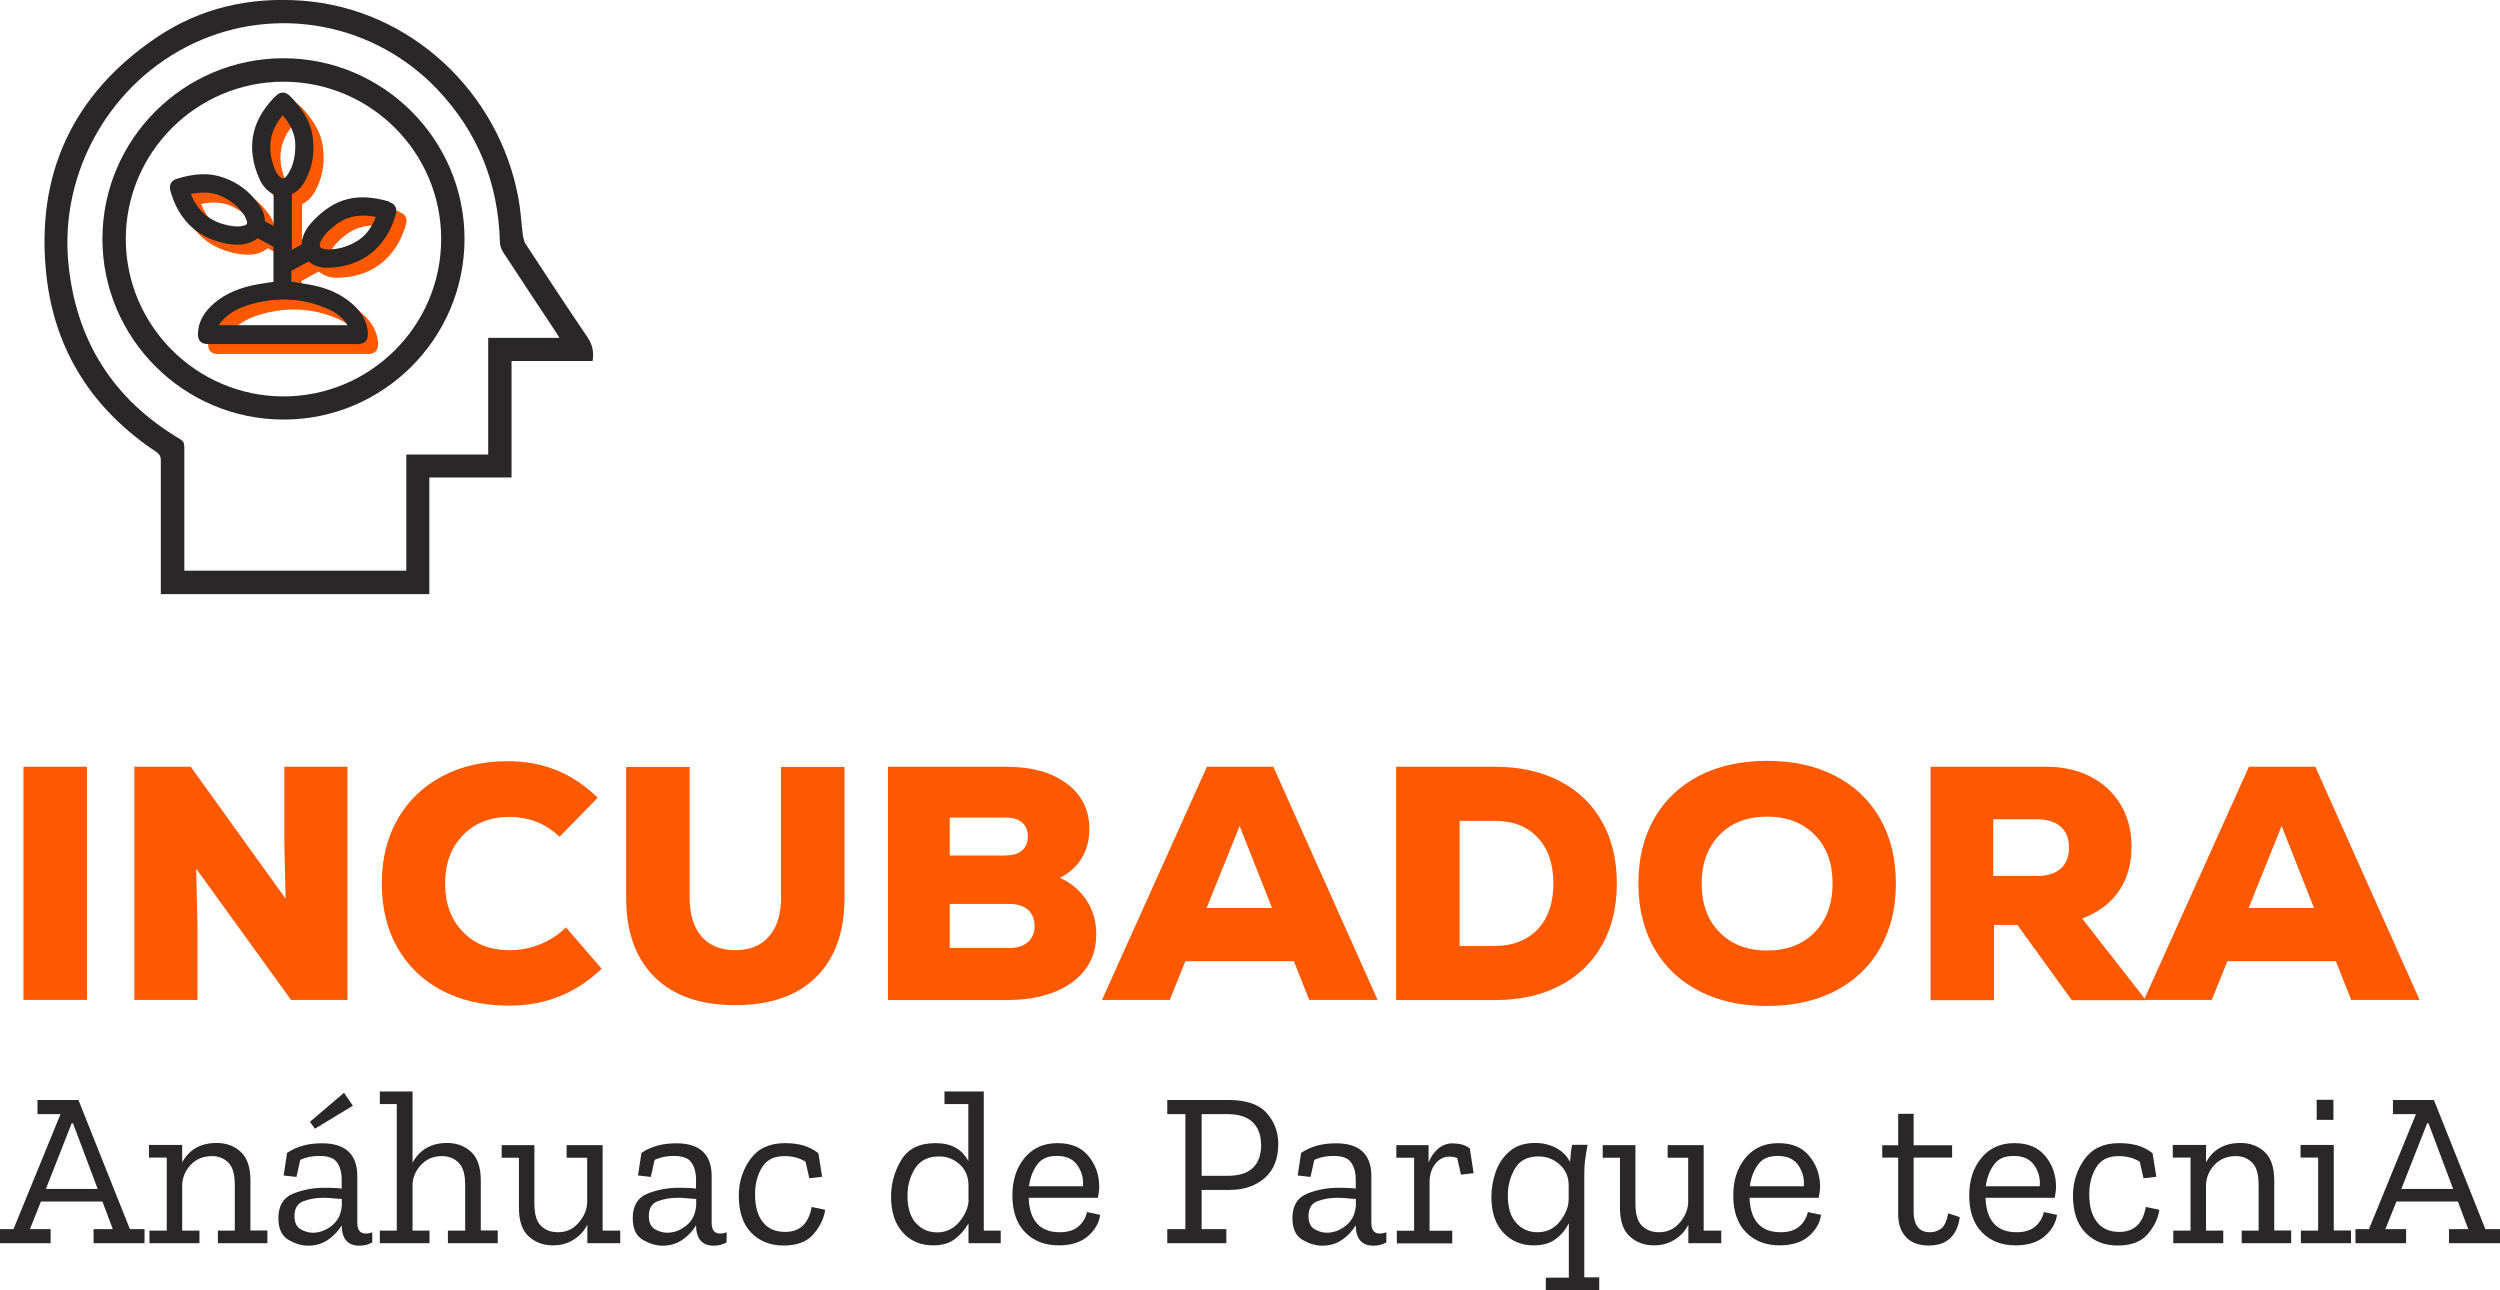 <svg width="403" height="208" viewBox="0 0 403 208" fill="none" xmlns="http://www.w3.org/2000/svg">
<g clip-path="url(#clip0_682_6580)">
<path d="M3.79 123.599H14.022V161.184H3.79V123.599Z" fill="#FF5900"/>
<path d="M21.655 123.599H30.747L46.041 144.865L45.829 135.687V123.599H56.008V161.184H46.916L31.622 140.024L31.834 149.097V161.184H21.655V123.599Z" fill="#FF5900"/>
<path d="M71.196 159.65C68.094 158.01 65.709 155.683 64.039 152.72C62.369 149.758 61.547 146.319 61.547 142.405C61.547 138.49 62.396 134.999 64.118 132.01C65.841 129.021 68.253 126.72 71.328 125.107C74.403 123.493 77.928 122.7 81.878 122.7C87.523 122.7 92.347 124.657 96.35 128.598L90.201 134.893C89.008 133.782 87.762 132.962 86.437 132.46C85.111 131.957 83.653 131.693 82.09 131.693C79.015 131.693 76.497 132.671 74.615 134.655C72.707 136.612 71.752 139.231 71.752 142.431C71.752 145.632 72.707 148.25 74.615 150.208C76.523 152.191 79.015 153.17 82.09 153.17C83.839 153.17 85.509 152.852 87.073 152.218C88.637 151.583 90.015 150.684 91.234 149.493L96.986 156.159C92.851 160.126 87.894 162.11 82.09 162.11C77.928 162.11 74.297 161.29 71.196 159.65Z" fill="#FF5900"/>
<path d="M105.521 157.508C102.473 154.492 100.936 150.234 100.936 144.68V123.626H111.167V144.68C111.167 147.377 111.803 149.44 113.075 150.948C114.348 152.429 116.177 153.17 118.536 153.17C120.895 153.17 122.671 152.429 123.969 150.948C125.268 149.467 125.904 147.377 125.904 144.68V123.626H136.136V144.68C136.136 150.234 134.598 154.519 131.55 157.508C128.502 160.523 124.155 162.03 118.536 162.03C112.916 162.03 108.569 160.523 105.521 157.508Z" fill="#FF5900"/>
<path d="M143.133 123.599H162.138C166.273 123.599 169.534 124.498 171.972 126.323C174.384 128.122 175.604 130.582 175.604 133.65C175.604 135.449 175.179 137.009 174.358 138.358C173.536 139.707 172.37 140.739 170.859 141.506C172.688 142.326 174.119 143.542 175.153 145.129C176.187 146.716 176.717 148.541 176.717 150.578C176.717 153.884 175.418 156.476 172.82 158.354C170.223 160.258 166.644 161.211 162.138 161.211H143.133V123.626V123.599ZM162.191 137.882C163.305 137.882 164.153 137.617 164.762 137.089C165.372 136.56 165.69 135.792 165.69 134.84C165.69 133.888 165.372 133.121 164.762 132.592C164.153 132.063 163.278 131.799 162.191 131.799H153.1V137.908H162.191V137.882ZM162.615 152.826C163.941 152.826 164.975 152.509 165.69 151.874C166.406 151.239 166.777 150.393 166.777 149.282C166.777 148.171 166.406 147.272 165.69 146.637C164.975 146.002 163.941 145.711 162.615 145.711H153.1V152.8H162.615V152.826Z" fill="#FF5900"/>
<path d="M194.502 123.599H205.264L222.069 161.184H211.042L208.577 154.942H191.083L188.565 161.184H177.644L194.555 123.599H194.502ZM205.052 146.372L199.83 133.148L194.502 146.372H205.052Z" fill="#FF5900"/>
<path d="M225.064 123.599H240.994C244.97 123.599 248.443 124.366 251.411 125.9C254.38 127.434 256.659 129.63 258.25 132.46C259.84 135.29 260.635 138.596 260.635 142.405C260.635 146.214 259.84 149.52 258.25 152.35C256.659 155.18 254.38 157.375 251.411 158.909C248.443 160.444 244.97 161.211 240.994 161.211H225.064V123.626V123.599ZM240.994 152.482C243.857 152.482 246.163 151.583 247.859 149.811C249.556 148.039 250.404 145.552 250.404 142.405C250.404 139.257 249.556 136.798 247.859 134.999C246.163 133.2 243.857 132.328 240.994 132.328H235.295V152.509H240.994V152.482Z" fill="#FF5900"/>
<path d="M273.915 159.756C270.761 158.142 268.349 155.841 266.652 152.852C264.956 149.864 264.108 146.372 264.108 142.405C264.108 138.437 264.956 134.946 266.652 131.957C268.349 128.968 270.787 126.667 273.915 125.054C277.043 123.44 280.701 122.647 284.862 122.647C289.023 122.647 292.681 123.44 295.809 125.054C298.937 126.667 301.375 128.968 303.072 131.957C304.768 134.946 305.616 138.437 305.616 142.405C305.616 146.372 304.768 149.864 303.072 152.852C301.375 155.841 298.937 158.142 295.809 159.756C292.681 161.369 289.023 162.163 284.862 162.163C280.701 162.163 277.043 161.369 273.915 159.756ZM277.202 150.287C279.11 152.244 281.681 153.223 284.862 153.223C288.043 153.223 290.614 152.244 292.522 150.287C294.431 148.33 295.411 145.711 295.411 142.431C295.411 139.152 294.457 136.507 292.522 134.576C290.614 132.618 288.043 131.64 284.862 131.64C281.681 131.64 279.11 132.618 277.202 134.576C275.293 136.533 274.313 139.152 274.313 142.431C274.313 145.711 275.267 148.356 277.202 150.287Z" fill="#FF5900"/>
<path d="M311.183 123.599H329.869C332.6 123.599 335.012 124.155 337.079 125.239C339.147 126.323 340.764 127.858 341.903 129.788C343.043 131.719 343.6 133.967 343.6 136.507C343.6 139.31 342.911 141.691 341.559 143.648C340.207 145.632 338.219 147.086 335.648 148.065L345.932 161.237H333.978L325.204 149.097H321.44V161.237H311.209V123.652L311.183 123.599ZM328.306 141.215C330.002 141.215 331.274 140.818 332.176 140.024C333.077 139.231 333.527 138.12 333.527 136.639C333.527 135.158 333.077 134.047 332.176 133.253C331.274 132.46 329.975 132.063 328.306 132.063H321.308V141.188H328.306V141.215Z" fill="#FF5900"/>
<path d="M362.472 123.599H373.234L390.038 161.184H379.012L376.547 154.942H359.053L356.535 161.184H345.614L362.525 123.599H362.472ZM373.022 146.372L367.8 133.148L362.472 146.372H373.022Z" fill="#FF5900"/>
<path d="M23.299 200.409H15.082V198.134H18.183L16.513 193.691H6.6L4.824 198.134H8.164V200.409H0V198.134H2.174L9.754 179.593H6.043V177.318H12.643L20.94 198.134H23.299V200.409ZM15.745 191.654L11.769 181.074H11.557L7.395 191.654H15.771H15.745Z" fill="#292728"/>
<path d="M43.126 200.409H35.121V198.372H37.851V191.019C37.851 189.3 37.506 188.11 36.817 187.422C36.128 186.734 35.253 186.364 34.193 186.364C32.762 186.364 31.622 186.84 30.747 187.766C29.872 188.692 29.422 189.776 29.369 190.993V198.372H32.152V200.409H24.094V198.372H26.877V186.602H24.015V184.566H29.369V187.369C30.509 185.28 32.364 184.248 34.935 184.248C36.473 184.248 37.771 184.724 38.805 185.676C39.839 186.629 40.369 188.163 40.369 190.252V198.346H43.099V200.383L43.126 200.409Z" fill="#292728"/>
<path d="M46.333 185.809C47.154 185.253 48.056 184.883 48.957 184.645C49.885 184.407 50.865 184.301 51.926 184.301C55.69 184.301 57.598 186.073 57.598 189.591V197.129C57.598 198.267 58.049 198.848 58.95 198.848C59.347 198.848 59.718 198.769 60.01 198.637V200.277C59.4 200.621 58.711 200.806 57.969 200.806C56.087 200.806 55.133 199.748 55.08 197.605V197.526C54.576 198.372 53.887 199.139 52.959 199.801C52.032 200.462 50.945 200.806 49.673 200.806C48.639 200.806 47.579 200.488 46.492 199.853C45.405 199.219 44.875 198.055 44.875 196.362C44.875 194.378 45.67 193.056 47.234 192.421C48.824 191.786 50.494 191.469 52.27 191.469C52.747 191.469 53.224 191.469 53.702 191.495C54.179 191.495 54.656 191.548 55.08 191.601V190.173C55.08 189.036 54.841 188.11 54.338 187.396C53.861 186.682 52.906 186.338 51.475 186.338C50.309 186.338 49.301 186.549 48.4 186.973L47.791 189.723L45.723 189.485L46.28 185.835L46.333 185.809ZM55.106 194.484V193.268C54.656 193.268 54.179 193.215 53.675 193.162C53.171 193.109 52.668 193.082 52.138 193.082C50.945 193.082 49.885 193.268 48.904 193.638C47.923 194.008 47.473 194.802 47.473 196.045C47.473 197.05 47.791 197.764 48.427 198.134C49.063 198.505 49.726 198.716 50.415 198.716C51.502 198.716 52.535 198.346 53.489 197.579C54.444 196.812 54.974 195.78 55.08 194.484H55.106ZM56.882 178.244L50.759 181.947L49.964 180.836L55.451 176.155L56.882 178.244Z" fill="#292728"/>
<path d="M80.261 200.409H72.203V198.372H74.986V191.019C74.986 189.3 74.641 188.11 73.926 187.422C73.237 186.734 72.335 186.364 71.249 186.364C69.87 186.364 68.757 186.84 67.882 187.766C67.008 188.692 66.557 189.75 66.504 190.914V198.372H69.234V200.409H61.229V198.372H63.959V177.98H61.229V175.943H66.504V187.422C67.67 185.306 69.526 184.248 72.07 184.248C73.608 184.248 74.906 184.724 75.94 185.676C76.974 186.629 77.504 188.163 77.504 190.252V198.346H80.234V200.382L80.261 200.409Z" fill="#292728"/>
<path d="M100.034 200.409H94.68V197.42C94.177 198.425 93.461 199.219 92.48 199.827C91.526 200.435 90.413 200.753 89.14 200.753C87.603 200.753 86.304 200.277 85.244 199.324C84.184 198.372 83.653 196.838 83.653 194.722V186.629H80.87V184.592H86.145V194.008C86.145 195.727 86.49 196.918 87.205 197.605C87.921 198.293 88.822 198.637 89.936 198.637C91.287 198.637 92.4 198.134 93.275 197.103C94.15 196.098 94.601 195.013 94.654 193.876V186.629H91.34V184.592H97.145V198.372H99.981V200.409H100.034Z" fill="#292728"/>
<path d="M103.454 185.809C104.275 185.253 105.177 184.883 106.078 184.645C107.006 184.407 107.986 184.301 109.046 184.301C112.81 184.301 114.719 186.073 114.719 189.591V197.129C114.719 198.266 115.169 198.848 116.071 198.848C116.468 198.848 116.839 198.769 117.131 198.637V200.277C116.521 200.621 115.832 200.806 115.09 200.806C113.208 200.806 112.254 199.748 112.201 197.605V197.526C111.697 198.372 111.008 199.139 110.08 199.801C109.153 200.462 108.066 200.806 106.793 200.806C105.76 200.806 104.699 200.488 103.613 199.853C102.526 199.219 101.996 198.055 101.996 196.362C101.996 194.378 102.791 193.056 104.355 192.421C105.945 191.786 107.615 191.469 109.391 191.469C109.868 191.469 110.345 191.469 110.822 191.495C111.3 191.495 111.777 191.548 112.201 191.601V190.173C112.201 189.036 111.962 188.11 111.459 187.396C110.981 186.682 110.027 186.338 108.596 186.338C107.43 186.338 106.422 186.549 105.521 186.973L104.912 189.723L102.844 189.485L103.401 185.835L103.454 185.809ZM112.227 194.484V193.268C111.777 193.268 111.3 193.215 110.796 193.162C110.292 193.109 109.789 193.082 109.259 193.082C108.066 193.082 107.006 193.268 106.025 193.638C105.044 194.008 104.593 194.802 104.593 196.045C104.593 197.05 104.912 197.764 105.548 198.134C106.184 198.505 106.846 198.716 107.536 198.716C108.622 198.716 109.656 198.346 110.61 197.579C111.565 196.812 112.095 195.78 112.201 194.484H112.227Z" fill="#292728"/>
<path d="M133.008 195.093C132.796 196.468 132.16 197.764 131.126 198.954C130.092 200.171 128.475 200.779 126.302 200.779C124.128 200.779 122.379 200.065 121.054 198.663C119.728 197.261 119.092 195.278 119.092 192.739C119.092 190.57 119.702 188.612 120.948 186.867C122.194 185.148 124.022 184.275 126.514 184.275C127.548 184.275 128.528 184.38 129.403 184.619C130.278 184.857 131.126 185.28 131.921 185.888L132.531 189.697L130.463 189.935L129.854 187.263C128.9 186.682 127.786 186.364 126.461 186.364C124.765 186.364 123.572 186.973 122.83 188.189C122.087 189.406 121.716 190.861 121.716 192.553C121.716 194.458 122.14 195.939 122.962 196.997C123.784 198.055 125.003 198.584 126.567 198.584C128.953 198.584 130.357 197.235 130.835 194.564L132.982 195.013L133.008 195.093Z" fill="#292728"/>
<path d="M161.37 200.409H156.121V197.209C155.591 198.161 154.876 198.981 153.974 199.695C153.073 200.409 151.907 200.753 150.449 200.753C148.408 200.753 146.765 200.065 145.519 198.663C144.273 197.288 143.637 195.357 143.637 192.897C143.637 190.781 144.194 188.824 145.28 186.999C146.367 185.174 148.223 184.275 150.794 184.275C153.365 184.275 155.035 185.227 156.095 187.158V177.98H152.251V175.943H158.586V198.372H161.317V200.409H161.37ZM156.121 193.4V190.887C156.068 189.565 155.591 188.48 154.664 187.66C153.736 186.84 152.649 186.417 151.377 186.417C149.627 186.417 148.329 187.052 147.507 188.348C146.685 189.644 146.288 191.099 146.288 192.765C146.288 194.696 146.738 196.177 147.666 197.182C148.594 198.187 149.733 198.663 151.112 198.663C152.49 198.663 153.709 198.081 154.664 196.944C155.591 195.807 156.095 194.616 156.148 193.453L156.121 193.4Z" fill="#292728"/>
<path d="M177.353 195.86C177.141 197.209 176.452 198.372 175.312 199.325C174.172 200.277 172.635 200.753 170.673 200.753C168.447 200.753 166.644 200.065 165.266 198.663C163.888 197.261 163.199 195.278 163.199 192.739C163.199 190.199 163.861 188.242 165.16 186.655C166.459 185.068 168.235 184.275 170.461 184.275C172.688 184.275 174.305 184.962 175.444 186.338C176.584 187.713 177.167 189.327 177.194 191.204C177.194 191.813 177.114 192.448 176.982 193.082H165.823C165.955 196.785 167.652 198.637 170.832 198.637C172.078 198.637 173.085 198.346 173.801 197.738C174.517 197.156 174.994 196.362 175.232 195.384L177.326 195.833L177.353 195.86ZM174.57 191.231C174.676 190.041 174.411 188.93 173.722 187.898C173.032 186.867 171.946 186.338 170.382 186.338C168.818 186.338 167.837 186.814 167.148 187.792C166.459 188.771 166.035 189.908 165.876 191.231H174.57Z" fill="#292728"/>
<path d="M206.059 184.38C206.059 186.787 205.317 188.639 203.859 189.908C202.375 191.178 200.519 191.813 198.24 191.813H193.707V198.134H197.683V200.409H188.167V198.134H191.083V179.593H188.167V177.318H198.001C200.864 177.318 202.931 178.006 204.177 179.408C205.423 180.81 206.059 182.476 206.059 184.38ZM203.276 184.46C203.276 182.979 202.825 181.788 201.951 180.916C201.076 180.043 199.671 179.593 197.789 179.593H193.707V189.538H197.922C201.5 189.538 203.302 187.845 203.302 184.46H203.276Z" fill="#292728"/>
<path d="M209.796 185.809C210.618 185.253 211.519 184.883 212.421 184.645C213.348 184.407 214.329 184.301 215.389 184.301C219.153 184.301 221.062 186.073 221.062 189.591V197.129C221.062 198.266 221.512 198.848 222.413 198.848C222.811 198.848 223.182 198.769 223.474 198.637V200.277C222.864 200.621 222.175 200.806 221.433 200.806C219.551 200.806 218.597 199.748 218.544 197.605V197.526C218.04 198.372 217.351 199.139 216.423 199.801C215.495 200.462 214.409 200.806 213.136 200.806C212.103 200.806 211.042 200.488 209.956 199.853C208.869 199.219 208.339 198.055 208.339 196.362C208.339 194.378 209.134 193.056 210.698 192.421C212.288 191.786 213.958 191.469 215.734 191.469C216.211 191.469 216.688 191.469 217.165 191.495C217.642 191.495 218.119 191.548 218.544 191.601V190.173C218.544 189.036 218.305 188.11 217.801 187.396C217.324 186.682 216.37 186.338 214.939 186.338C213.772 186.338 212.765 186.549 211.864 186.973L211.254 189.723L209.187 189.485L209.743 185.835L209.796 185.809ZM218.57 194.484V193.268C218.119 193.268 217.642 193.215 217.139 193.162C216.635 193.109 216.131 193.082 215.601 193.082C214.409 193.082 213.348 193.268 212.368 193.638C211.387 194.008 210.936 194.802 210.936 196.045C210.936 197.05 211.254 197.764 211.89 198.134C212.527 198.505 213.189 198.716 213.878 198.716C214.965 198.716 215.999 198.346 216.953 197.579C217.907 196.812 218.437 195.78 218.544 194.484H218.57Z" fill="#292728"/>
<path d="M234.235 184.328C235.375 184.328 236.276 184.592 236.939 185.147L237.548 189.115L235.507 189.353L234.898 186.655C234.5 186.523 234.103 186.444 233.678 186.444C232.751 186.444 231.982 186.84 231.372 187.607C230.763 188.374 230.445 189.379 230.445 190.623V198.399H234.103V200.435H225.17V198.399H227.953V186.629H225.09V184.592H230.286V187.422C230.604 186.549 231.107 185.809 231.797 185.2C232.486 184.592 233.307 184.301 234.209 184.301L234.235 184.328Z" fill="#292728"/>
<path d="M257.826 208H249.185V205.963H252.896V197.182C252.418 198.161 251.729 199.007 250.828 199.695C249.927 200.409 248.734 200.753 247.223 200.753C245.262 200.753 243.618 200.065 242.346 198.716C241.074 197.367 240.411 195.436 240.411 192.924C240.411 191.548 240.65 190.199 241.127 188.85C241.604 187.502 242.373 186.417 243.406 185.544C244.44 184.671 245.792 184.248 247.462 184.248C248.708 184.248 249.821 184.513 250.828 185.042C251.835 185.571 252.604 186.338 253.081 187.29C253.134 186.84 253.187 186.391 253.214 185.915C253.267 185.465 253.32 184.989 253.426 184.539H255.917C255.758 185.359 255.626 186.179 255.52 186.999C255.414 187.819 255.387 188.612 255.387 189.459V205.91H257.799V207.947L257.826 208ZM252.869 193.426V191.046C252.869 189.723 252.392 188.612 251.438 187.74C250.483 186.867 249.344 186.417 247.992 186.417C246.269 186.417 244.997 187.052 244.228 188.348C243.459 189.644 243.062 191.099 243.062 192.712C243.062 194.669 243.512 196.151 244.44 197.156C245.368 198.161 246.481 198.637 247.833 198.637C249.317 198.637 250.537 198.055 251.438 196.918C252.339 195.78 252.843 194.59 252.869 193.426Z" fill="#292728"/>
<path d="M277.52 200.409H272.165V197.42C271.662 198.425 270.946 199.219 269.965 199.827C269.011 200.435 267.898 200.753 266.626 200.753C265.088 200.753 263.789 200.277 262.729 199.324C261.669 198.372 261.139 196.838 261.139 194.722V186.629H258.356V184.592H263.63V194.008C263.63 195.727 263.975 196.918 264.691 197.605C265.406 198.293 266.308 198.637 267.421 198.637C268.773 198.637 269.886 198.134 270.761 197.103C271.635 196.098 272.086 195.013 272.139 193.876V186.629H268.826V184.592H274.631V198.372H277.467V200.409H277.52Z" fill="#292728"/>
<path d="M293.556 195.86C293.344 197.209 292.655 198.372 291.515 199.325C290.375 200.277 288.838 200.753 286.876 200.753C284.65 200.753 282.848 200.065 281.469 198.663C280.091 197.261 279.402 195.278 279.402 192.739C279.402 190.199 280.064 188.242 281.363 186.655C282.662 185.068 284.438 184.275 286.664 184.275C288.891 184.275 290.508 184.962 291.648 186.338C292.787 187.713 293.37 189.327 293.397 191.204C293.397 191.813 293.317 192.448 293.185 193.082H282.026C282.158 196.785 283.855 198.637 287.036 198.637C288.281 198.637 289.289 198.346 290.004 197.738C290.72 197.156 291.197 196.362 291.436 195.384L293.53 195.833L293.556 195.86ZM290.773 191.231C290.879 190.041 290.614 188.93 289.925 187.898C289.236 186.867 288.149 186.338 286.585 186.338C285.021 186.338 284.04 186.814 283.351 187.792C282.662 188.771 282.238 189.908 282.079 191.231H290.773Z" fill="#292728"/>
<path d="M315.927 196.151C315.503 199.219 313.833 200.779 310.918 200.779C309.327 200.779 308.108 200.33 307.26 199.43C306.411 198.531 305.987 197.314 305.987 195.78V186.602H303.416V184.619H305.987V179.54H308.479V184.619H314.681V186.602H308.479V195.463C308.479 196.415 308.691 197.182 309.115 197.764C309.539 198.346 310.202 198.637 311.156 198.637C311.766 198.637 312.349 198.452 312.879 198.081C313.409 197.711 313.807 196.865 314.045 195.595L315.927 196.203V196.151Z" fill="#292728"/>
<path d="M331.592 195.86C331.38 197.209 330.691 198.372 329.551 199.325C328.412 200.277 326.874 200.753 324.913 200.753C322.686 200.753 320.884 200.065 319.506 198.663C318.127 197.261 317.438 195.278 317.438 192.739C317.438 190.199 318.101 188.242 319.4 186.655C320.698 185.068 322.474 184.275 324.701 184.275C326.927 184.275 328.544 184.962 329.684 186.338C330.824 187.713 331.407 189.327 331.433 191.204C331.433 191.813 331.354 192.448 331.221 193.082H320.062C320.195 196.785 321.891 198.637 325.072 198.637C326.318 198.637 327.325 198.346 328.041 197.738C328.756 197.156 329.233 196.362 329.472 195.384L331.566 195.833L331.592 195.86ZM328.809 191.231C328.915 190.041 328.65 188.93 327.961 187.898C327.272 186.867 326.185 186.338 324.621 186.338C323.057 186.338 322.077 186.814 321.388 187.792C320.698 188.771 320.274 189.908 320.115 191.231H328.809Z" fill="#292728"/>
<path d="M348.079 195.093C347.867 196.468 347.231 197.764 346.197 198.954C345.164 200.171 343.547 200.779 341.373 200.779C339.2 200.779 337.45 200.065 336.125 198.663C334.8 197.261 334.163 195.278 334.163 192.739C334.163 190.57 334.773 188.612 336.019 186.867C337.265 185.148 339.094 184.275 341.585 184.275C342.619 184.275 343.6 184.38 344.474 184.619C345.349 184.857 346.197 185.28 346.992 185.888L347.602 189.697L345.535 189.935L344.925 187.263C343.971 186.682 342.857 186.364 341.532 186.364C339.836 186.364 338.643 186.973 337.901 188.189C337.159 189.406 336.788 190.861 336.788 192.553C336.788 194.458 337.212 195.939 338.033 196.997C338.855 198.055 340.074 198.584 341.638 198.584C344.024 198.584 345.429 197.235 345.906 194.564L348.053 195.013L348.079 195.093Z" fill="#292728"/>
<path d="M369.364 200.409H361.359V198.372H364.089V191.019C364.089 189.3 363.744 188.11 363.055 187.422C362.366 186.734 361.491 186.364 360.431 186.364C359 186.364 357.86 186.84 356.985 187.766C356.111 188.692 355.66 189.776 355.607 190.993V198.372H358.39V200.409H350.332V198.372H353.115V186.602H350.253V184.566H355.607V187.369C356.747 185.28 358.602 184.248 361.173 184.248C362.711 184.248 364.009 184.724 365.043 185.676C366.077 186.629 366.607 188.163 366.607 190.252V198.346H369.337V200.383L369.364 200.409Z" fill="#292728"/>
<path d="M378.959 200.409H370.901V198.372H373.684V186.602H370.848V184.566H376.202V198.346H378.985V200.382L378.959 200.409ZM373.446 180.519V177.292H376.149V180.519H373.446Z" fill="#292728"/>
<path d="M403 200.409H394.783V198.134H397.884L396.214 193.691H386.301L384.525 198.134H387.865V200.409H379.701V198.134H381.875L389.455 179.593H385.744V177.318H392.345L400.641 198.134H403V200.409ZM395.446 191.654L391.47 181.074H391.258L387.096 191.654H395.472H395.446Z" fill="#292728"/>
<path d="M64.436 34.12C59.321 32.612 55.663 33.512 52.138 37.188C50.945 38.431 50.335 39.648 50.256 41.023C49.726 41.314 49.196 41.605 48.692 41.87V41.209C48.692 38.458 48.692 35.681 48.692 32.93C49.54 32.507 50.229 31.819 50.759 30.893C52.005 28.672 52.429 26.212 52.032 23.567C51.74 21.504 50.706 19.599 48.851 17.563C48.294 16.981 47.844 16.531 47.234 16.531C46.624 16.531 46.174 16.981 45.617 17.563C42.092 21.319 41.35 25.656 43.444 30.417C43.974 31.607 44.769 32.454 45.75 32.956C45.75 34.252 45.75 35.575 45.75 36.871V38.035C45.273 37.77 44.822 37.532 44.371 37.294C44.318 36.315 43.974 35.39 43.311 34.49C41.88 32.48 39.998 31.052 37.718 30.258C35.439 29.439 33 29.518 30.058 30.47C29.634 30.602 28.733 31.078 29.13 32.48C30.482 37.056 33.371 39.833 37.692 40.785C39.521 41.182 41.456 41.341 43.179 40.018L43.603 40.256C44.265 40.627 44.955 40.997 45.723 41.394C45.723 41.394 45.723 41.42 45.723 41.552V47.054C45.458 47.08 45.22 47.133 44.981 47.16C44.08 47.292 43.205 47.424 42.33 47.609C39.468 48.244 37.268 49.355 35.571 51.048C34.325 52.291 33.663 53.64 33.557 55.2C33.53 55.676 33.557 56.232 33.901 56.629C34.273 57.026 34.829 57.078 35.333 57.078H59.162C59.639 57.078 60.222 57.026 60.593 56.602C60.964 56.206 60.964 55.624 60.938 55.174C60.805 53.481 60.01 52 58.526 50.678C56.935 49.249 54.947 48.271 52.615 47.715C51.581 47.477 50.521 47.319 49.514 47.16C49.222 47.107 48.93 47.054 48.612 47.028C48.612 46.842 48.612 46.684 48.612 46.551C48.612 46.393 48.612 46.102 48.612 46.049C48.612 46.049 48.612 45.943 48.612 45.89C48.612 45.705 48.612 45.52 48.612 45.282C49.54 44.753 50.468 44.277 51.395 43.774C52.217 44.435 53.171 44.779 54.232 44.779C59.877 44.779 63.959 41.579 65.47 36.077C65.709 35.178 65.311 34.464 64.41 34.199L64.436 34.12ZM62.236 36.58C61.68 37.955 60.858 39.384 59.453 40.309C58.049 41.235 56.538 41.738 54.947 41.817C54.682 41.817 54.391 41.817 54.126 41.791C53.675 41.738 53.383 41.605 53.251 41.42C53.145 41.235 53.198 40.891 53.357 40.494C53.834 39.463 54.709 38.696 55.557 38.008C56.935 36.897 58.446 36.368 60.196 36.368C60.832 36.368 61.521 36.448 62.236 36.58ZM47.234 30.364C47.075 30.364 46.863 30.232 46.651 30.02C46.068 29.386 45.776 28.619 45.511 27.561C44.795 24.81 45.352 22.403 47.234 20.181C48.321 21.53 49.248 23.064 49.248 25.021C49.248 26.529 49.01 27.799 48.506 28.883C48.294 29.333 48.056 29.729 47.791 30.047C47.658 30.206 47.446 30.391 47.261 30.391L47.234 30.364ZM42.224 50.625C46.386 49.461 50.441 49.699 54.205 51.286C55.61 51.868 56.591 52.582 57.306 53.508C57.439 53.666 57.545 53.852 57.651 54.037H36.923C37.109 53.719 37.321 53.428 37.612 53.137C38.752 51.974 40.21 51.18 42.224 50.625ZM40.979 37.955C40.236 38.22 39.441 38.14 38.487 37.955C35.492 37.347 33.504 35.681 32.417 32.877C33.981 32.586 35.624 32.48 37.241 33.194C38.752 33.882 39.945 34.834 40.819 36.025C41.085 36.368 41.27 36.791 41.429 37.241C41.509 37.532 41.562 37.797 41.005 37.982L40.979 37.955Z" fill="#FF5900"/>
<path d="M62.793 32.507C57.677 30.999 54.02 31.898 50.494 35.575C49.301 36.818 48.692 38.035 48.612 39.41C48.082 39.701 47.552 39.992 47.048 40.256V39.595C47.048 36.844 47.048 34.067 47.048 31.316C47.897 30.893 48.586 30.206 49.116 29.28C50.362 27.058 50.786 24.598 50.388 21.953C50.097 19.89 49.063 17.986 47.208 15.949C46.651 15.367 46.2 14.918 45.591 14.918C44.981 14.918 44.53 15.367 43.974 15.949C40.448 19.705 39.706 24.043 41.8 28.804C42.33 29.994 43.126 30.84 44.106 31.343C44.106 32.639 44.106 33.961 44.106 35.257V36.421C43.629 36.157 43.178 35.919 42.728 35.681C42.675 34.702 42.33 33.776 41.668 32.877C40.236 30.867 38.354 29.439 36.075 28.645C33.795 27.825 31.357 27.904 28.415 28.857C27.991 28.989 27.089 29.465 27.487 30.867C28.839 35.443 31.728 38.22 36.048 39.172C37.877 39.569 39.812 39.727 41.535 38.405L41.959 38.643C42.622 39.013 43.311 39.383 44.08 39.78C44.08 39.78 44.08 39.807 44.08 39.939V45.441C43.815 45.467 43.576 45.52 43.338 45.546C42.436 45.678 41.562 45.811 40.687 45.996C37.824 46.631 35.624 47.742 33.928 49.434C32.682 50.678 32.019 52.026 31.913 53.587C31.887 54.063 31.913 54.618 32.258 55.015C32.629 55.412 33.186 55.465 33.689 55.465H57.518C57.995 55.465 58.579 55.412 58.95 54.989C59.321 54.592 59.321 54.01 59.294 53.56C59.162 51.868 58.367 50.387 56.882 49.064C55.292 47.636 53.304 46.657 50.971 46.102C49.938 45.864 48.877 45.705 47.87 45.546C47.579 45.493 47.287 45.441 46.969 45.414C46.969 45.229 46.969 45.07 46.969 44.938C46.969 44.779 46.969 44.488 46.969 44.435C46.969 44.435 46.969 44.33 46.969 44.277C46.969 44.092 46.969 43.906 46.969 43.668C47.897 43.139 48.824 42.663 49.752 42.161C50.574 42.822 51.528 43.166 52.588 43.166C58.234 43.166 62.316 39.965 63.827 34.464C64.065 33.565 63.668 32.85 62.767 32.586L62.793 32.507ZM60.593 34.966C60.036 36.342 59.215 37.77 57.81 38.696C56.405 39.622 54.894 40.124 53.304 40.203C53.039 40.203 52.747 40.203 52.482 40.177C52.032 40.124 51.74 39.992 51.608 39.807C51.502 39.622 51.554 39.278 51.714 38.881C52.191 37.849 53.065 37.082 53.913 36.395C55.292 35.284 56.803 34.755 58.552 34.755C59.188 34.755 59.877 34.834 60.593 34.966ZM45.591 28.751C45.432 28.751 45.219 28.619 45.008 28.407C44.424 27.772 44.133 27.005 43.868 25.947C43.152 23.196 43.709 20.789 45.591 18.568C46.677 19.917 47.605 21.451 47.605 23.408C47.605 24.916 47.367 26.185 46.863 27.27C46.651 27.719 46.412 28.116 46.147 28.433C46.015 28.592 45.803 28.777 45.617 28.777L45.591 28.751ZM40.581 49.011C44.742 47.847 48.798 48.086 52.562 49.672C53.967 50.254 54.947 50.968 55.663 51.894C55.795 52.053 55.901 52.238 56.008 52.423H35.28C35.465 52.106 35.677 51.815 35.969 51.524C37.109 50.36 38.566 49.567 40.581 49.011ZM39.335 36.342C38.593 36.606 37.798 36.527 36.844 36.342C33.848 35.733 31.86 34.067 30.774 31.264C32.337 30.973 33.981 30.867 35.598 31.581C37.109 32.269 38.301 33.221 39.176 34.411C39.441 34.755 39.627 35.178 39.786 35.628C39.865 35.919 39.918 36.183 39.362 36.368L39.335 36.342Z" fill="#292728"/>
<path d="M69.208 76.995V95.774H25.923V94.769C25.923 87.919 25.923 81.042 25.923 74.191C25.923 73.556 25.711 73.213 25.181 72.842C15.002 66.071 8.88 56.655 7.501 44.568C5.646 28.222 11.663 15.156 25.366 5.951C32.364 1.27 40.236 -0.503 48.665 0.106C66.133 1.375 80.446 14.838 83.574 31.978C83.945 33.935 84.025 35.945 84.29 37.929C84.369 38.431 84.502 38.987 84.767 39.383C88.054 44.383 91.314 49.382 94.68 54.328C95.502 55.544 95.767 56.734 95.528 58.189H82.461V76.969H69.234L69.208 76.995ZM29.687 91.992H65.497V73.266H78.697V54.46H90.174C89.936 54.063 89.776 53.772 89.591 53.508C86.755 49.223 83.919 44.964 81.109 40.653C80.791 40.177 80.579 39.516 80.579 38.934C80.314 29.491 77.027 21.292 70.507 14.415C60.355 3.729 44.636 0.741 31.33 6.93C17.892 13.172 9.569 27.64 11.027 42.452C12.246 54.883 18.21 64.378 29.024 70.779C29.554 71.097 29.713 71.441 29.713 72.049C29.713 76.519 29.713 81.015 29.713 85.485C29.713 87.654 29.713 89.797 29.713 92.018L29.687 91.992Z" fill="#292728"/>
<path d="M45.697 9.39C61.786 9.39 74.906 22.509 74.88 38.564C74.853 54.592 61.759 67.658 45.697 67.632C29.607 67.632 16.487 54.513 16.513 38.458C16.54 22.429 29.634 9.39 45.697 9.39ZM20.277 38.511C20.277 52.476 31.648 63.849 45.644 63.902C59.665 63.929 71.116 52.529 71.116 38.537C71.116 24.572 59.745 13.198 45.75 13.172C31.728 13.146 20.277 24.545 20.277 38.537V38.511Z" fill="#292728"/>
</g>
<defs>
<clipPath id="clip0_682_6580">
<rect width="403" height="208" fill="white"/>
</clipPath>
</defs>
</svg>
